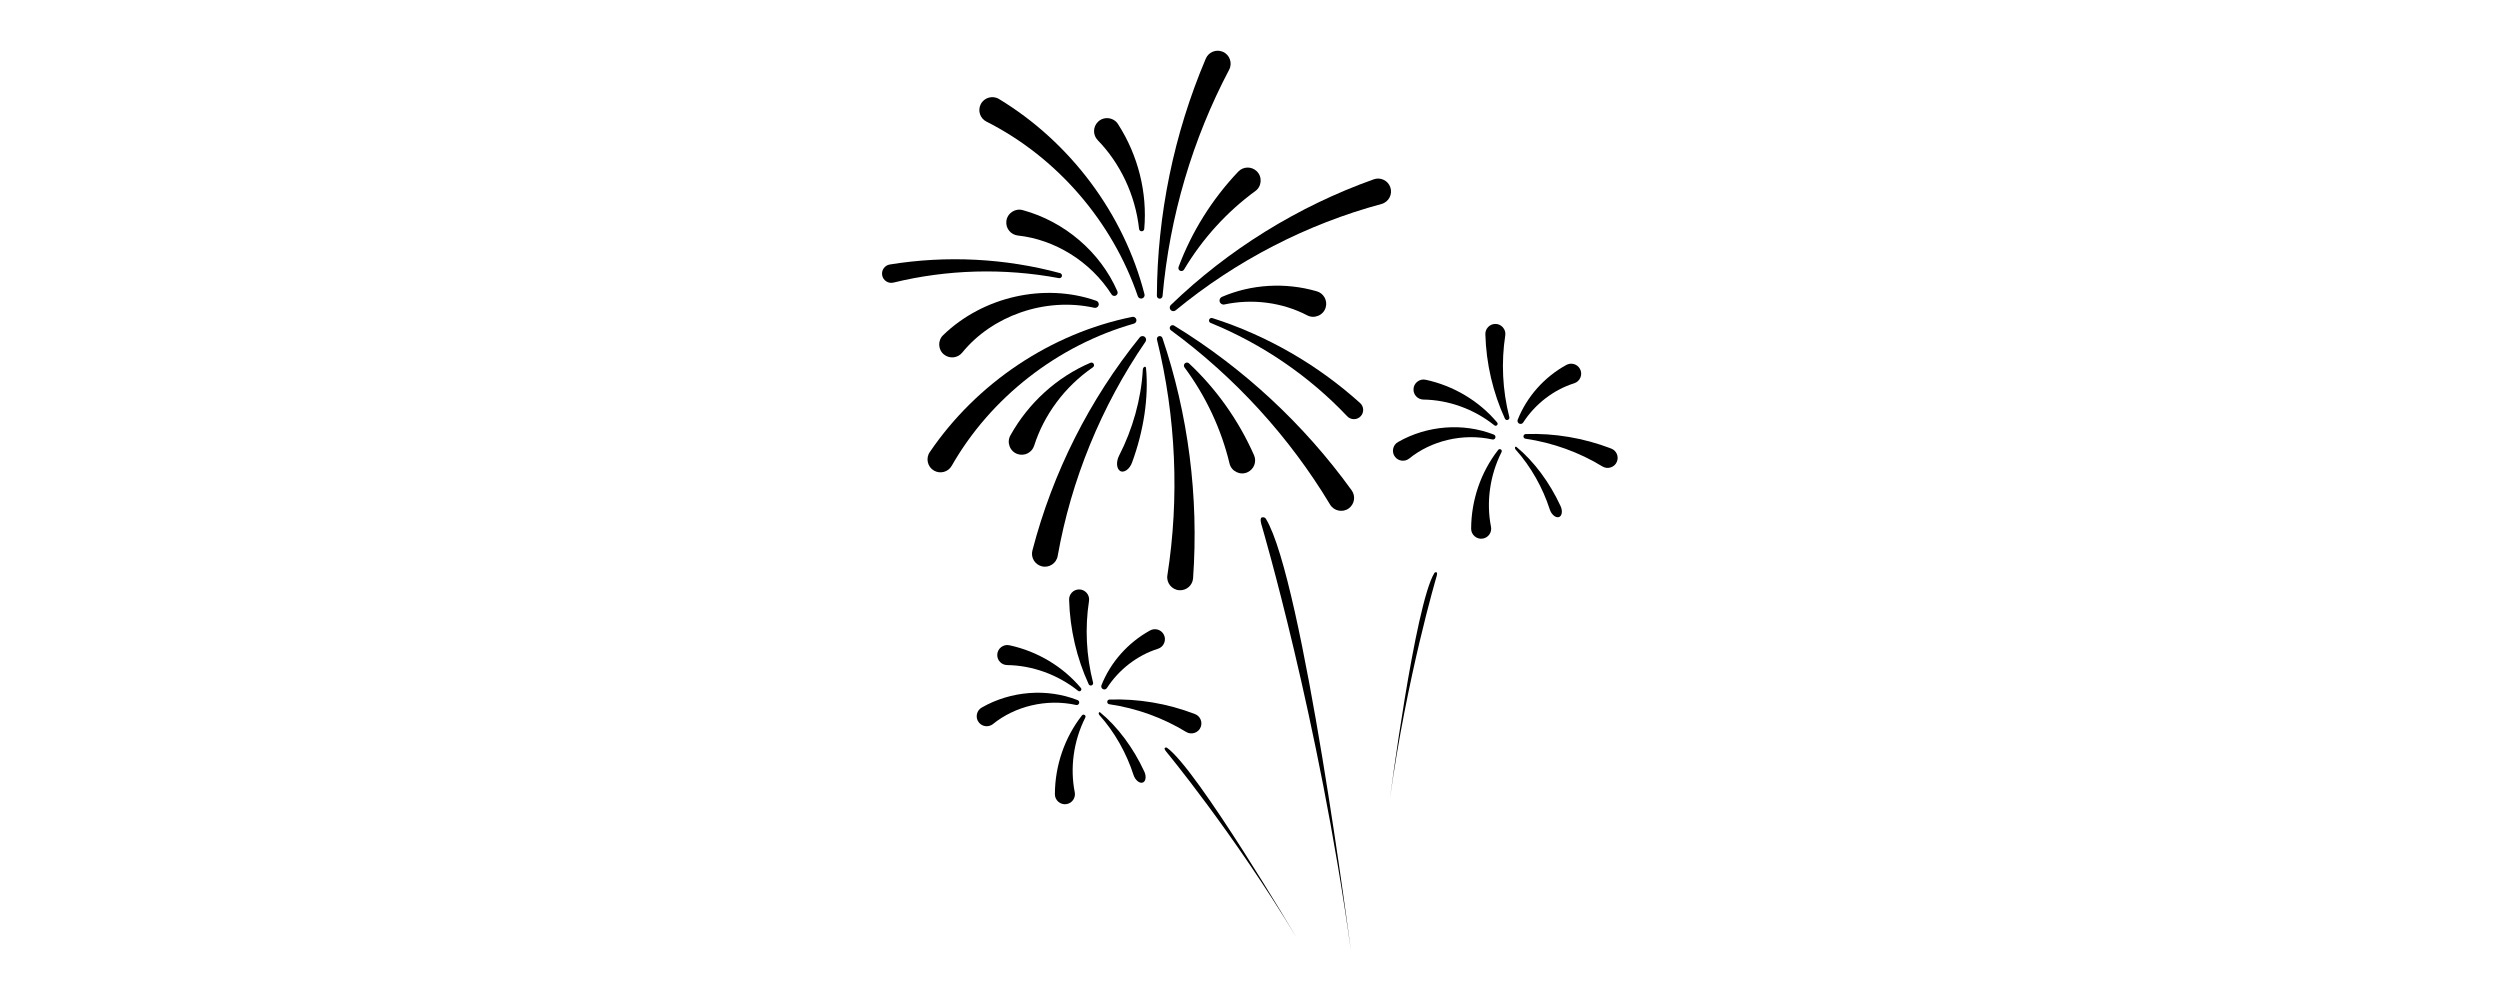 <svg xmlns="http://www.w3.org/2000/svg" xmlns:xlink="http://www.w3.org/1999/xlink" width="2500" zoomAndPan="magnify" viewBox="0 0 1874.88 750" height="1000" preserveAspectRatio="xMidYMid meet" version="1.0"><defs><clipPath id="4ff94cb680"><path d="M 945 387 L 1014 387 L 1014 713.199 L 945 713.199 Z M 945 387 " clip-rule="nonzero"/></clipPath></defs><path fill="#000000" d="M 707.391 251.27 C 737.152 222.516 783.188 211.902 822.188 225.594 C 823.613 226.098 824.363 227.66 823.859 229.086 C 823.395 230.406 822.012 231.145 820.68 230.848 C 802.391 226.754 783.078 228.207 765.531 234.293 C 748.484 240.188 732.867 250.586 721.602 264.461 C 718.219 268.625 712.098 269.262 707.926 265.879 C 703.375 262.242 703.129 255.23 707.391 251.266 Z M 707.391 251.27 " fill-opacity="1" fill-rule="nonzero"/><path fill="#000000" d="M 767.113 157.625 C 798.254 166.141 825.164 188.953 837.984 218.488 C 838.531 219.746 837.953 221.207 836.691 221.754 C 835.559 222.242 834.254 221.82 833.613 220.812 C 825.656 208.32 814.887 197.98 802.719 190.43 C 790.559 182.871 776.949 178.102 763.348 176.645 C 758 176.074 754.129 171.277 754.703 165.934 C 755.285 159.969 761.379 155.902 767.113 157.625 Z M 767.113 157.625 " fill-opacity="1" fill-rule="nonzero"/><path fill="#000000" d="M 749.211 74.277 C 802.656 106.66 842.805 160.246 858.309 220.684 C 858.668 222.082 857.824 223.504 856.426 223.863 C 855.09 224.207 853.734 223.453 853.305 222.176 C 834.16 165.961 792.445 117.762 739.785 91.219 C 734.996 88.809 733.074 82.973 735.488 78.191 C 738 73.145 744.418 71.324 749.219 74.281 Z M 749.211 74.277 " fill-opacity="1" fill-rule="nonzero"/><path fill="#000000" d="M 838.527 93.207 C 853.52 116.52 860.539 144.504 858.125 171.699 C 857.875 174.004 854.559 174.059 854.258 171.738 C 852.859 158.93 849.293 146.578 843.984 135.289 C 838.676 124 831.609 113.754 823.238 105.137 C 819.484 101.273 819.574 95.098 823.441 91.352 C 827.797 87.016 835.355 87.965 838.531 93.207 Z M 838.527 93.207 " fill-opacity="1" fill-rule="nonzero"/><path fill="#000000" d="M 849.012 346.789 C 857.793 322.941 861.539 297.699 859.449 276.02 C 859.242 274.195 857.191 275.176 857.055 277.18 C 856.469 288.172 854.523 299.453 851.484 310.406 C 848.441 321.355 844.285 331.98 839.285 341.672 C 837.043 346.016 837.234 351.078 839.711 352.977 C 842.5 355.211 847.16 352.094 849.016 346.793 Z M 849.012 346.789 " fill-opacity="1" fill-rule="nonzero"/><path fill="#000000" d="M 757.812 326.426 C 771.285 302.207 792.648 282.801 817.773 272.078 C 819.922 271.211 821.539 274.105 819.637 275.465 C 809 282.75 799.797 291.723 792.344 301.738 C 784.898 311.75 779.199 322.812 775.559 334.262 C 773.926 339.391 768.438 342.23 763.305 340.598 C 757.422 338.809 754.691 331.703 757.812 326.43 Z M 757.812 326.426 " fill-opacity="1" fill-rule="nonzero"/><path fill="#000000" d="M 921.805 52.277 C 894.348 104.363 877.129 162.43 871.855 222.074 C 871.754 223.246 870.719 224.113 869.543 224.008 C 868.434 223.91 867.594 222.969 867.598 221.875 C 867.863 161.422 880.273 100.555 904.277 43.965 C 906.367 39.031 912.066 36.73 917.004 38.82 C 922.219 40.996 924.457 47.293 921.805 52.273 Z M 921.805 52.277 " fill-opacity="1" fill-rule="nonzero"/><path fill="#000000" d="M 941.457 143.27 C 920.305 158.727 901.883 178.816 887.965 202.18 C 887.324 203.258 885.926 203.613 884.844 202.973 C 883.879 202.402 883.496 201.234 883.875 200.219 C 893.594 174.152 908.797 149.613 928.641 128.711 C 932.34 124.809 938.508 124.645 942.41 128.344 C 946.816 132.43 946.336 139.773 941.461 143.27 Z M 941.457 143.27 " fill-opacity="1" fill-rule="nonzero"/><path fill="#000000" d="M 922.078 347.59 C 915.965 322.125 904.516 297.391 888.316 275.551 C 887.57 274.539 887.781 273.113 888.789 272.367 C 889.688 271.699 890.914 271.797 891.703 272.535 C 912.02 291.547 928.812 315.027 940.457 341.383 C 942.633 346.305 940.41 352.055 935.488 354.227 C 930.012 356.715 923.422 353.438 922.074 347.594 Z M 922.078 347.59 " fill-opacity="1" fill-rule="nonzero"/><path fill="#000000" d="M 1036.043 152.988 C 980.191 168.074 927.094 195.352 881.672 232.762 C 880.52 233.715 878.816 233.547 877.863 232.398 C 876.961 231.309 877.074 229.707 878.07 228.734 C 920.969 187.336 973.121 154.867 1030.23 134.496 C 1035.281 132.684 1040.844 135.312 1042.648 140.363 C 1044.566 145.652 1041.48 151.543 1036.039 152.992 Z M 1036.043 152.988 " fill-opacity="1" fill-rule="nonzero"/><path fill="#000000" d="M 980.332 236.496 C 961.648 226.746 939.18 223.855 918.219 228.355 C 916.594 228.703 915 227.668 914.648 226.047 C 914.344 224.625 915.105 223.219 916.391 222.66 C 938.473 213.141 963.914 211.648 987.367 218.43 C 992.637 219.84 995.742 225.324 994.215 230.562 C 992.59 236.43 985.688 239.359 980.328 236.496 Z M 980.332 236.496 " fill-opacity="1" fill-rule="nonzero"/><path fill="#000000" d="M 697.277 339.078 C 732.363 287.387 787.961 250.047 849.145 237.656 C 850.559 237.371 851.934 238.285 852.223 239.699 C 852.496 241.047 851.676 242.363 850.371 242.73 C 793.223 258.973 742.93 298.148 713.719 349.359 C 711.066 354.012 705.133 355.637 700.48 352.98 C 695.566 350.211 694.074 343.715 697.273 339.078 Z M 697.277 339.078 " fill-opacity="1" fill-rule="nonzero"/><path fill="#000000" d="M 997.496 378.426 C 967.172 327.957 926.418 283.137 878.117 247.707 C 877.168 247.008 876.965 245.676 877.664 244.73 C 878.32 243.828 879.559 243.605 880.492 244.172 C 932.078 275.738 977.719 317.902 1013.691 367.754 C 1016.824 372.098 1015.844 378.168 1011.492 381.301 C 1006.926 384.625 1000.379 383.273 997.492 378.426 Z M 997.496 378.426 " fill-opacity="1" fill-rule="nonzero"/><path fill="#000000" d="M 875.473 431.496 C 884.555 373.332 882.012 312.82 867.664 254.688 C 867.379 253.543 868.078 252.391 869.223 252.109 C 870.305 251.844 871.398 252.461 871.754 253.492 C 891.109 310.766 899.105 372.371 894.75 433.68 C 894.371 439.023 889.727 443.047 884.379 442.672 C 878.742 442.301 874.582 437.07 875.473 431.496 Z M 875.473 431.496 " fill-opacity="1" fill-rule="nonzero"/><path fill="#000000" d="M 793.199 417.008 C 803.289 360.074 825.785 304.805 859.051 256.277 C 859.895 255.043 859.582 253.363 858.348 252.52 C 857.176 251.715 855.594 251.969 854.715 253.051 C 817.246 299.418 789.5 354.207 774.246 412.859 C 772.887 418.047 776 423.355 781.195 424.707 C 786.637 426.145 792.234 422.555 793.195 417.008 Z M 793.199 417.008 " fill-opacity="1" fill-rule="nonzero"/><path fill="#000000" d="M 670.043 211.941 C 710.18 202.117 752.809 200.871 794.129 208.605 C 795.176 208.805 796.184 208.109 796.383 207.062 C 796.57 206.066 795.949 205.105 794.988 204.844 C 753.867 193.738 710.043 191.418 667.293 198.367 C 663.508 198.973 660.934 202.539 661.551 206.32 C 662.176 210.289 666.145 212.91 670.043 211.941 Z M 670.043 211.941 " fill-opacity="1" fill-rule="nonzero"/><path fill="#000000" d="M 1010.355 312.215 C 981.957 282.211 946.812 258.074 907.891 242.188 C 906.902 241.785 906.43 240.66 906.832 239.672 C 907.215 238.734 908.262 238.262 909.211 238.559 C 949.785 251.508 987.879 273.297 1020.031 302.297 C 1022.883 304.859 1023.109 309.246 1020.543 312.09 C 1017.859 315.09 1013.113 315.141 1010.355 312.211 Z M 1010.355 312.215 " fill-opacity="1" fill-rule="nonzero"/><path fill="#000000" d="M 1048.535 331.477 C 1070.133 319.125 1097.238 316.871 1120.34 325.957 C 1121.324 326.344 1121.809 327.457 1121.418 328.438 C 1121.066 329.324 1120.129 329.809 1119.227 329.605 C 1108.074 327.148 1096.566 327.387 1085.824 329.914 C 1075.074 332.434 1065.062 337.254 1056.863 343.879 C 1053.641 346.484 1048.918 345.984 1046.312 342.766 C 1043.367 339.203 1044.469 333.66 1048.531 331.477 Z M 1048.535 331.477 " fill-opacity="1" fill-rule="nonzero"/><path fill="#000000" d="M 1069.289 284.832 C 1090.176 289.348 1109.277 300.75 1122.812 316.875 C 1123.938 318.27 1122.156 320.105 1120.73 319.008 C 1112.973 312.797 1104.293 308.02 1095.234 304.77 C 1086.184 301.52 1076.742 299.797 1067.48 299.672 C 1063.328 299.617 1060.008 296.203 1060.062 292.059 C 1060.066 287.32 1064.695 283.715 1069.293 284.84 Z M 1069.289 284.832 " fill-opacity="1" fill-rule="nonzero"/><path fill="#000000" d="M 1170.32 379.477 C 1162.082 361.703 1150.336 345.922 1137.363 335.258 C 1136.254 334.375 1135.668 336.031 1136.691 337.195 C 1142.371 343.5 1147.477 350.703 1151.797 358.324 C 1156.117 365.945 1159.66 373.992 1162.227 381.992 C 1163.375 385.578 1166.246 388.23 1168.633 387.914 C 1171.367 387.605 1172.211 383.371 1170.32 379.473 Z M 1170.32 379.477 " fill-opacity="1" fill-rule="nonzero"/><path fill="#000000" d="M 1103.297 396.371 C 1103.398 375.012 1110.617 353.977 1123.602 337.414 C 1124.734 336.031 1126.898 337.387 1126.121 339.012 C 1121.641 347.879 1118.762 357.355 1117.449 366.883 C 1116.133 376.406 1116.395 385.996 1118.191 395.074 C 1118.992 399.145 1116.344 403.098 1112.27 403.902 C 1107.629 404.879 1103.145 401.094 1103.297 396.371 Z M 1103.297 396.371 " fill-opacity="1" fill-rule="nonzero"/><path fill="#000000" d="M 1128.887 251.598 C 1125.812 271.547 1126.754 292.531 1131.934 312.836 C 1132.176 313.773 1131.605 314.73 1130.664 314.973 C 1129.828 315.184 1128.98 314.762 1128.633 314 C 1119.691 294.512 1114.57 272.863 1113.957 250.664 C 1113.844 246.523 1117.109 243.07 1121.254 242.953 C 1125.883 242.773 1129.629 247.035 1128.883 251.598 Z M 1128.887 251.598 " fill-opacity="1" fill-rule="nonzero"/><path fill="#000000" d="M 1201.75 349.836 C 1184.52 339.309 1164.781 332.086 1144.039 329.031 C 1143.082 328.891 1142.418 327.996 1142.559 327.039 C 1142.684 326.184 1143.402 325.566 1144.234 325.539 C 1165.676 324.809 1187.633 328.43 1208.367 336.426 C 1212.234 337.918 1214.164 342.262 1212.672 346.129 C 1211.051 350.469 1205.672 352.281 1201.746 349.832 Z M 1201.75 349.836 " fill-opacity="1" fill-rule="nonzero"/><path fill="#000000" d="M 1180.578 287.457 C 1165.086 292.336 1151.273 303.02 1142.32 316.902 C 1141.629 317.973 1140.191 318.285 1139.117 317.59 C 1138.176 316.98 1137.82 315.797 1138.219 314.793 C 1145.043 297.566 1158.074 282.883 1174.547 273.785 C 1178.184 271.68 1182.867 272.969 1184.895 276.656 C 1187.215 280.734 1185.055 286.098 1180.574 287.461 Z M 1180.578 287.457 " fill-opacity="1" fill-rule="nonzero"/><path fill="#000000" d="M 736.348 530.605 C 757.949 518.254 785.055 516 808.156 525.086 C 809.141 525.473 809.621 526.586 809.234 527.566 C 808.883 528.453 807.945 528.938 807.043 528.734 C 795.891 526.277 784.383 526.516 773.641 529.043 C 762.891 531.562 752.879 536.383 744.68 543.008 C 741.457 545.613 736.734 545.113 734.129 541.895 C 731.184 538.328 732.285 532.789 736.344 530.605 Z M 736.348 530.605 " fill-opacity="1" fill-rule="nonzero"/><path fill="#000000" d="M 757.102 483.969 C 777.984 488.48 797.09 499.883 810.625 516.008 C 811.746 517.402 809.969 519.238 808.543 518.141 C 800.785 511.93 792.105 507.156 783.047 503.902 C 773.992 500.652 764.551 498.93 755.293 498.805 C 751.141 498.75 747.82 495.336 747.875 491.191 C 747.879 486.453 752.508 482.848 757.105 483.973 Z M 757.102 483.969 " fill-opacity="1" fill-rule="nonzero"/><path fill="#000000" d="M 858.137 578.609 C 849.898 560.836 838.152 545.055 825.176 534.391 C 824.07 533.508 823.484 535.164 824.504 536.328 C 830.188 542.633 835.289 549.836 839.613 557.457 C 843.934 565.078 847.473 573.125 850.043 581.125 C 851.191 584.711 854.059 587.363 856.445 587.047 C 859.184 586.738 860.023 582.504 858.137 578.605 Z M 858.137 578.609 " fill-opacity="1" fill-rule="nonzero"/><path fill="#000000" d="M 791.105 595.504 C 791.207 574.145 798.43 553.113 811.414 536.547 C 812.547 535.164 814.711 536.52 813.934 538.145 C 809.453 547.012 806.574 556.488 805.258 566.016 C 803.945 575.539 804.207 585.129 806.004 594.207 C 806.805 598.277 804.156 602.23 800.078 603.039 C 795.441 604.012 790.953 600.227 791.105 595.504 Z M 791.105 595.504 " fill-opacity="1" fill-rule="nonzero"/><path fill="#000000" d="M 816.699 450.727 C 813.625 470.676 814.566 491.66 819.746 511.965 C 819.984 512.902 819.414 513.859 818.477 514.102 C 817.641 514.312 816.793 513.887 816.445 513.129 C 807.504 493.641 802.383 471.992 801.77 449.793 C 801.656 445.652 804.922 442.199 809.066 442.078 C 813.695 441.902 817.441 446.164 816.695 450.727 Z M 816.699 450.727 " fill-opacity="1" fill-rule="nonzero"/><path fill="#000000" d="M 889.562 548.965 C 872.332 538.438 852.594 531.215 831.852 528.16 C 830.895 528.02 830.23 527.125 830.371 526.168 C 830.496 525.312 831.215 524.695 832.047 524.668 C 853.484 523.938 875.445 527.559 896.18 535.555 C 900.047 537.047 901.973 541.391 900.484 545.258 C 898.859 549.598 893.484 551.41 889.559 548.961 Z M 889.562 548.965 " fill-opacity="1" fill-rule="nonzero"/><path fill="#000000" d="M 868.391 486.586 C 852.898 491.465 839.086 502.148 830.133 516.027 C 829.441 517.102 828.004 517.414 826.93 516.719 C 825.988 516.109 825.633 514.926 826.031 513.922 C 832.852 496.695 845.887 482.012 862.355 472.914 C 865.996 470.809 870.68 472.098 872.707 475.785 C 875.027 479.863 872.867 485.227 868.387 486.59 Z M 868.391 486.586 " fill-opacity="1" fill-rule="nonzero"/><g clip-path="url(#4ff94cb680)"><path fill="#000000" d="M 946.375 388.051 C 947.516 387.766 948.727 388.051 949.34 389.055 C 977.129 434.465 1013.164 713.199 1013.164 713.199 C 988.805 537.812 946.168 393.949 946.168 393.949 C 946.168 393.949 944.383 388.539 946.375 388.051 Z M 946.375 388.051 " fill-opacity="1" fill-rule="nonzero"/></g><path fill="#000000" d="M 1077.266 429.227 C 1076.668 429.082 1076.035 429.227 1075.715 429.75 C 1061.195 453.48 1042.363 599.137 1042.363 599.137 C 1055.09 507.484 1077.371 432.309 1077.371 432.309 C 1077.371 432.309 1078.301 429.484 1077.262 429.227 Z M 1077.266 429.227 " fill-opacity="1" fill-rule="nonzero"/><path fill="#000000" d="M 873.562 560.953 C 874.055 560.582 874.695 560.469 875.195 560.824 C 897.879 576.938 972.496 703.457 972.496 703.457 C 924.738 624.191 874.68 563.828 874.68 563.828 C 874.68 563.828 872.711 561.594 873.562 560.953 Z M 873.562 560.953 " fill-opacity="1" fill-rule="nonzero"/></svg>